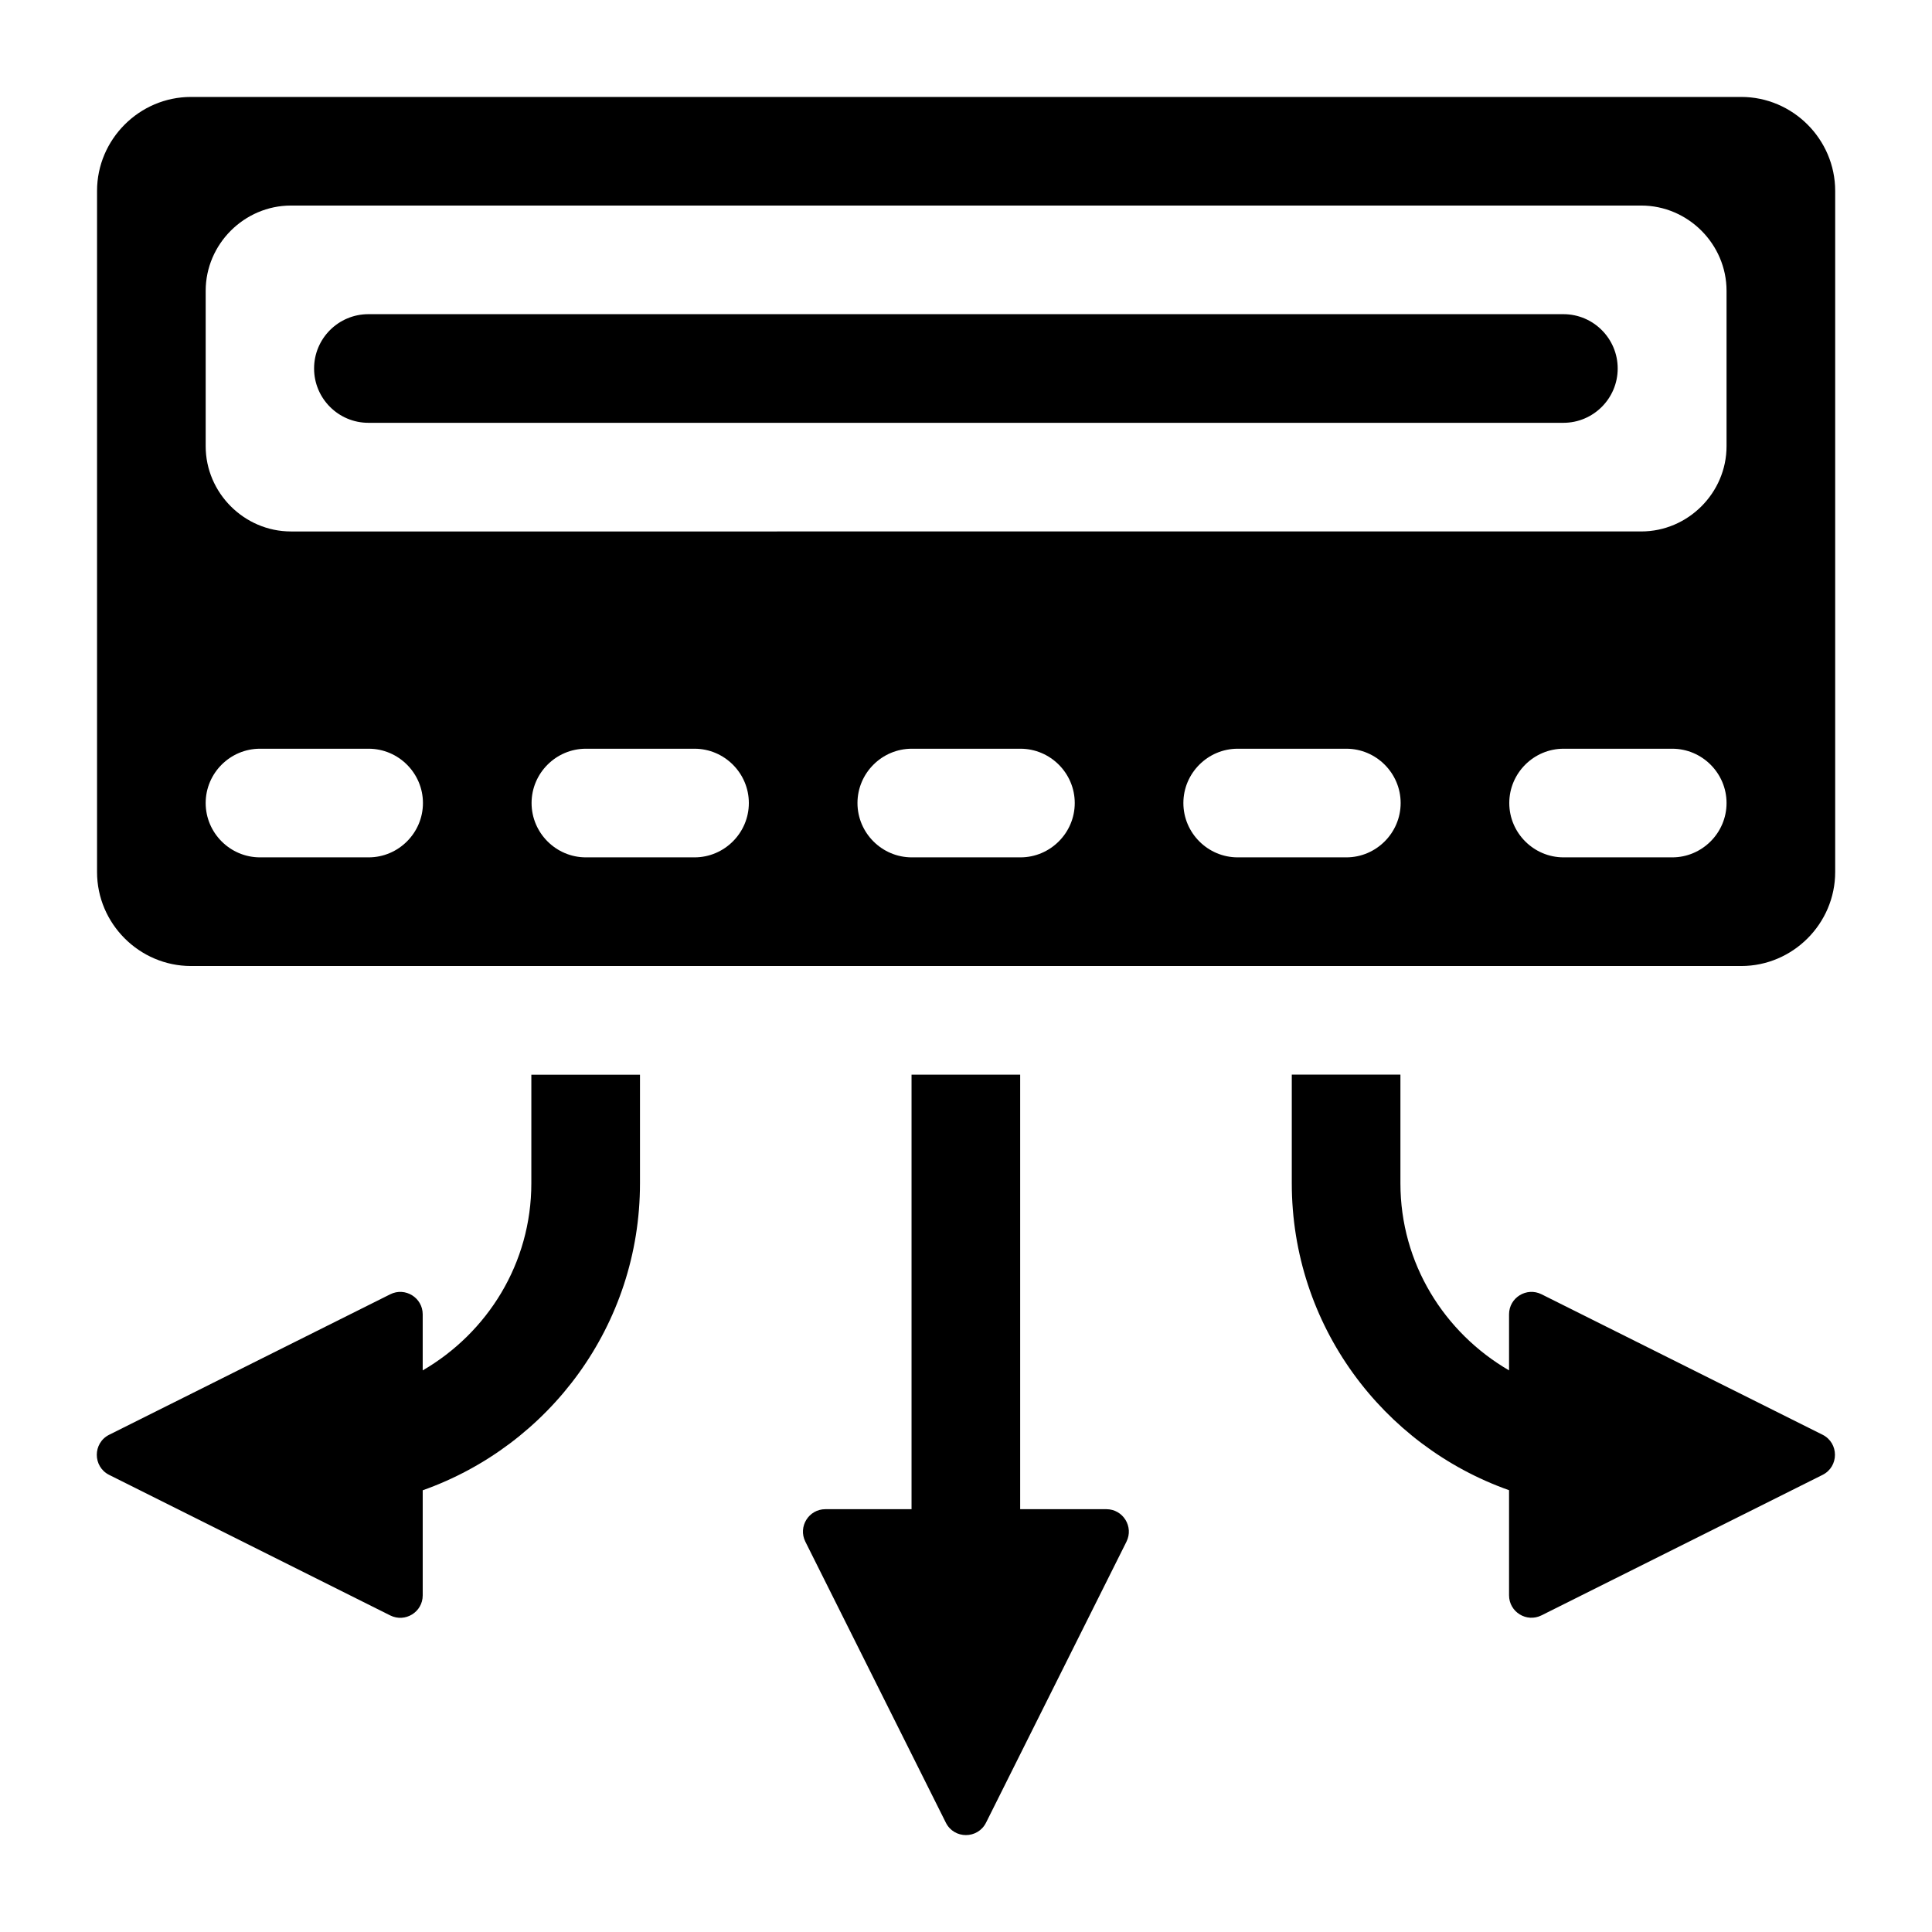 <?xml version="1.0" encoding="UTF-8"?>
<!-- Uploaded to: ICON Repo, www.svgrepo.com, Generator: ICON Repo Mixer Tools -->
<svg fill="#000000" width="800px" height="800px" version="1.1" viewBox="144 144 512 512" xmlns="http://www.w3.org/2000/svg">
 <g>
  <path d="m241.63 256.05h316.68c7.945 0 14.395-6.449 14.395-14.395 0-7.945-6.449-14.395-14.395-14.395h-316.68c-7.945 0-14.395 6.449-14.395 14.395 0 7.945 6.449 14.395 14.395 14.395z"/>
  <path d="m605.44 169.69h-410.82c-13.676 0-24.902 11.227-24.902 24.902v180.51c0 13.676 11.227 24.902 24.902 24.902h410.82c13.676 0 24.902-11.227 24.902-24.902v-180.51c0-13.676-11.227-24.902-24.902-24.902zm-363.75 201.52h-28.789c-7.918 0-14.395-6.477-14.395-14.395 0-7.918 6.477-14.395 14.395-14.395h28.789c7.918 0 14.395 6.477 14.395 14.395 0 7.914-6.477 14.395-14.395 14.395zm86.367 0h-28.789c-7.918 0-14.395-6.477-14.395-14.395 0-7.918 6.477-14.395 14.395-14.395h28.789c7.918 0 14.395 6.477 14.395 14.395 0 7.914-6.477 14.395-14.395 14.395zm86.367 0h-28.789c-7.918 0-14.395-6.477-14.395-14.395 0-7.918 6.477-14.395 14.395-14.395h28.789c7.918 0 14.395 6.477 14.395 14.395 0 7.914-6.477 14.395-14.395 14.395zm86.367 0h-28.789c-7.918 0-14.395-6.477-14.395-14.395 0-7.918 6.477-14.395 14.395-14.395h28.789c7.918 0 14.395 6.477 14.395 14.395 0 7.914-6.477 14.395-14.395 14.395zm86.367 0h-28.789c-7.918 0-14.395-6.477-14.395-14.395 0-7.918 6.477-14.395 14.395-14.395h28.789c7.918 0 14.395 6.477 14.395 14.395 0 7.914-6.477 14.395-14.395 14.395zm14.395-108.97c0 12.379-10.219 22.598-22.598 22.598l-357.85 0.004c-12.379 0-22.598-10.219-22.598-22.598v-41.172c0-12.379 10.219-22.598 22.598-22.598h357.85c12.379 0 22.598 10.219 22.598 22.598z"/>
  <path d="m437.2 543.95h-22.844v-115.16h-28.789v115.16h-22.828c-4.418 0-7.297 4.648-5.312 8.609l37.238 74.477c2.188 4.375 8.434 4.375 10.637 0l37.223-74.477c1.973-3.961-0.906-8.609-5.324-8.609z"/>
  <path d="m627 524.22-74.477-37.223c-3.957-1.973-8.609 0.891-8.609 5.312v14.855c-17.145-9.977-28.789-28.328-28.789-49.59v-28.789h-28.789v28.789c0 37.586 24.055 69.484 57.578 81.344v27.852c0 4.418 4.648 7.297 8.609 5.312l74.477-37.223c4.375-2.191 4.375-8.438 0-10.641z"/>
  <path d="m284.81 457.58c0 21.262-11.645 39.613-28.789 49.59v-14.855c0-4.418-4.648-7.297-8.609-5.312l-74.477 37.223c-4.375 2.188-4.375 8.449 0 10.637l74.48 37.242c3.957 1.973 8.609-0.891 8.609-5.312v-27.852c33.523-11.875 57.578-43.758 57.578-81.344v-28.789h-28.789z"/>
 </g>
</svg>